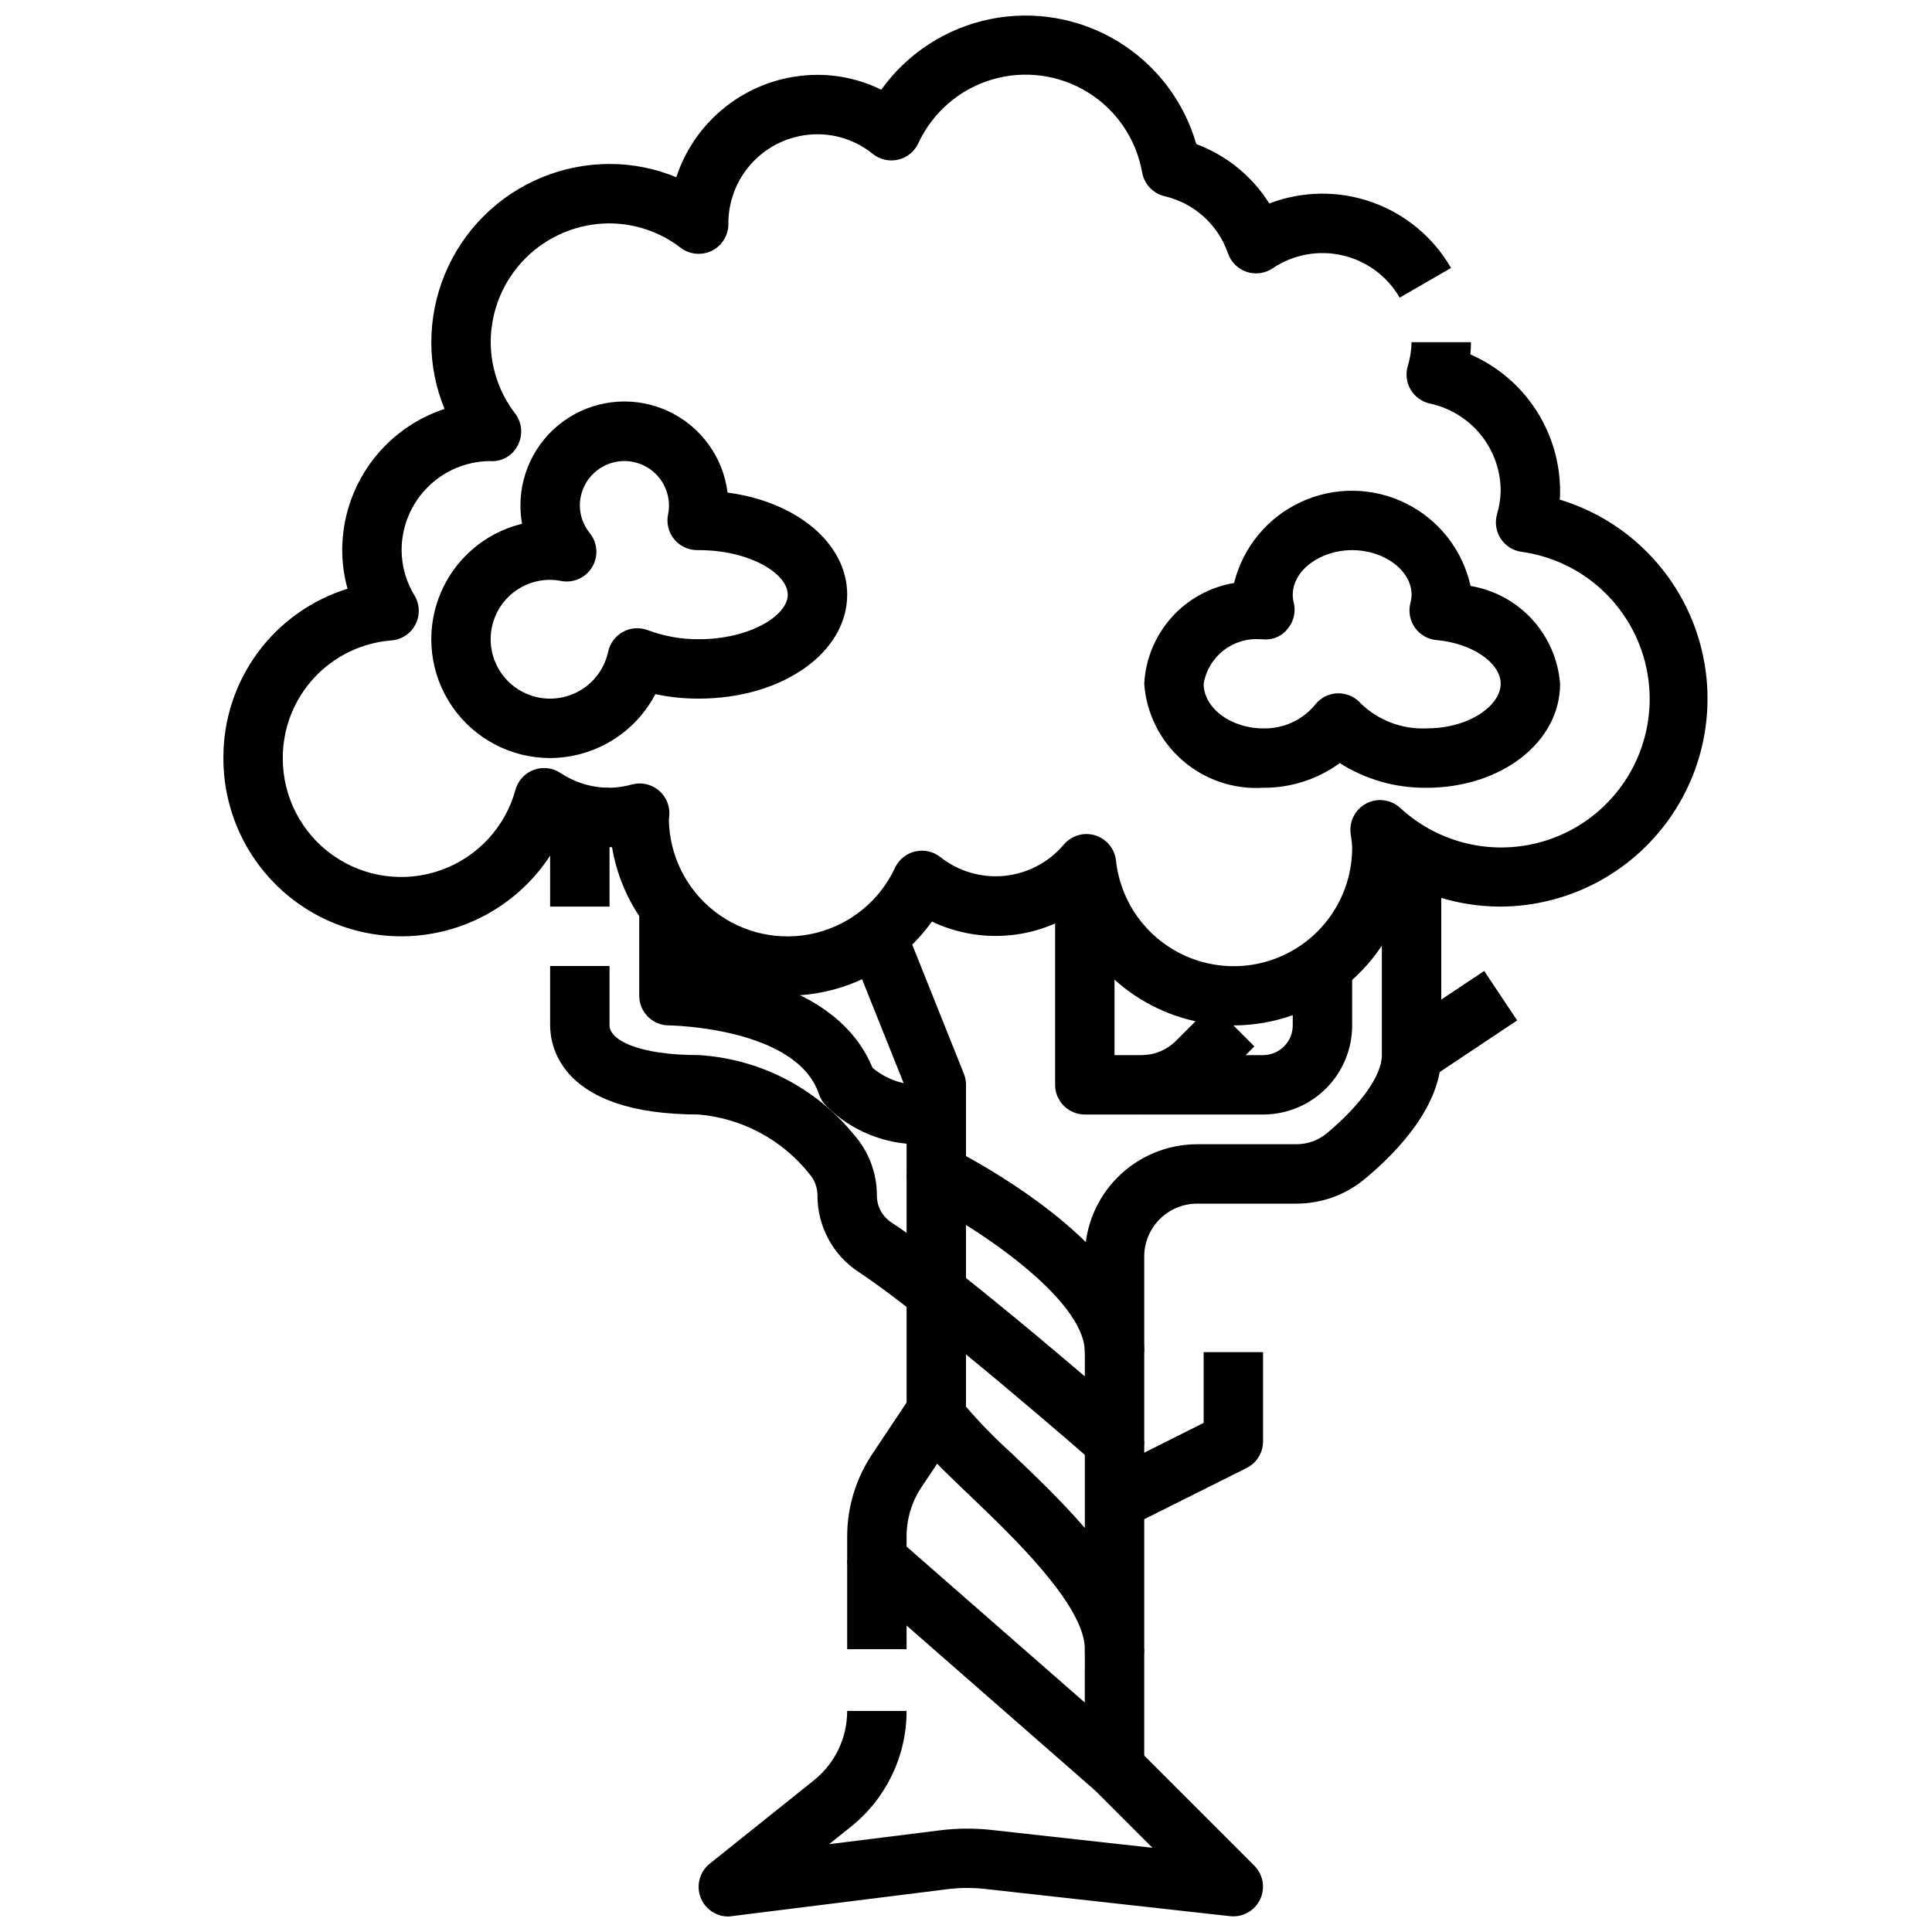 <?xml version="1.0" encoding="UTF-8"?>
<!-- The Best Svg Icon site in the world: iconSvg.co, Visit us! https://iconsvg.co -->
<svg width="800px" height="800px" version="1.1" viewBox="144 144 512 512" xmlns="http://www.w3.org/2000/svg">
 <defs>
  <clipPath id="b">
   <path d="m203 148.09h394v267.91h-394z"/>
  </clipPath>
  <clipPath id="a">
   <path d="m329 597h150v54.902h-150z"/>
  </clipPath>
 </defs>
 <g clip-path="url(#b)">
  <path d="m470.85 415.74c-9.281-0.004-18.352-2.758-26.07-7.906-7.719-5.152-13.738-12.473-17.305-21.039-11.195 6.441-24.84 6.977-36.504 1.426-7.281 10.141-18.289 16.98-30.605 19.016-12.316 2.035-24.941-0.898-35.098-8.16s-17.016-18.254-19.078-30.566c-4.699 0.07-9.371-0.699-13.801-2.269-6.418 12.723-18.254 21.859-32.191 24.844-13.934 2.988-28.473-0.492-39.543-9.465-11.074-8.973-17.488-22.477-17.453-36.727-0.051-10.02 3.121-19.789 9.047-27.867 5.922-8.078 14.289-14.039 23.855-17.004-0.934-3.332-1.41-6.773-1.414-10.234 0.008-8.297 2.637-16.379 7.508-23.098 4.871-6.715 11.734-11.727 19.617-14.316-2.32-5.609-3.516-11.621-3.512-17.688 0.016-12.523 4.992-24.531 13.848-33.387 8.855-8.855 20.863-13.836 33.387-13.848 6.07-0.004 12.078 1.191 17.688 3.512 2.59-7.883 7.602-14.746 14.316-19.617 6.719-4.871 14.801-7.5 23.098-7.512 5.863 0.004 11.645 1.352 16.902 3.938 6.902-9.633 17.184-16.309 28.793-18.691 11.609-2.383 23.688-0.297 33.828 5.836 10.137 6.137 17.59 15.871 20.863 27.262 8.004 2.981 14.809 8.512 19.355 15.742 8.75-3.348 18.402-3.465 27.23-0.336 8.828 3.133 16.25 9.309 20.93 17.422l-13.617 7.871c-3.277-5.676-8.762-9.738-15.148-11.207-6.387-1.473-13.098-0.227-18.527 3.445-2.023 1.355-4.559 1.695-6.871 0.926-2.309-0.77-4.133-2.566-4.938-4.863-2.617-7.613-8.961-13.348-16.797-15.184-3.07-0.719-5.414-3.195-5.961-6.297-1.555-8.828-6.812-16.566-14.445-21.266-7.633-4.695-16.91-5.902-25.488-3.312-8.582 2.594-15.641 8.734-19.398 16.871-1.023 2.184-2.992 3.773-5.34 4.32-2.352 0.547-4.82-0.012-6.703-1.52-4.148-3.367-9.324-5.207-14.668-5.211-6.207 0-12.168 2.445-16.59 6.809s-6.945 10.289-7.023 16.5v0.504c0 2.981-1.688 5.707-4.352 7.043-2.668 1.332-5.859 1.043-8.246-0.746-5.41-4.18-12.051-6.465-18.891-6.492-8.352 0-16.359 3.316-22.266 9.223-5.906 5.902-9.223 13.914-9.223 22.266 0.023 6.836 2.297 13.477 6.469 18.891 1.809 2.379 2.117 5.578 0.789 8.258-1.348 2.898-4.367 4.637-7.551 4.348-6.211 0.074-12.141 2.598-16.508 7.016-4.367 4.418-6.812 10.379-6.816 16.59 0.023 4.25 1.207 8.414 3.434 12.039 1.395 2.328 1.488 5.211 0.25 7.629-1.234 2.418-3.629 4.027-6.336 4.258-7.856 0.594-15.195 4.141-20.543 9.926-5.348 5.781-8.312 13.375-8.293 21.254-0.039 10.238 4.914 19.852 13.273 25.758 8.359 5.91 19.074 7.367 28.711 3.91 9.637-3.453 16.98-11.395 19.68-21.27 0.672-2.426 2.469-4.387 4.828-5.269 2.363-0.879 5.004-0.578 7.106 0.816 3.848 2.562 8.371 3.93 12.996 3.926 2.019-0.035 4.031-0.332 5.973-0.891 2.406-0.633 4.973-0.094 6.918 1.457 1.945 1.551 3.047 3.93 2.961 6.418 0 0.301-0.094 1.148-0.133 1.441v-0.004c0.145 9.562 4.633 18.539 12.195 24.391s17.379 7.941 26.668 5.68c9.289-2.262 17.047-8.629 21.074-17.301 1.027-2.184 2.996-3.777 5.344-4.32 2.348-0.547 4.816 0.012 6.703 1.52 4.809 3.789 10.902 5.559 16.996 4.941 6.09-0.617 11.703-3.578 15.656-8.258 2.023-2.41 5.289-3.387 8.305-2.477 3.016 0.91 5.199 3.527 5.551 6.656 1.16 10.77 7.789 20.18 17.539 24.895 9.75 4.715 21.242 4.07 30.402-1.707 9.16-5.773 14.699-15.867 14.648-26.695-0.027-0.793-0.109-1.582-0.238-2.363l-0.172-1.332v0.004c-0.391-3.273 1.301-6.441 4.234-7.941 2.93-1.496 6.488-1.012 8.91 1.219 9.199 8.516 21.902 12.145 34.211 9.77s22.746-10.473 28.113-21.801c5.363-11.332 5.012-24.539-0.953-35.566-5.961-11.027-16.816-18.555-29.234-20.27-2.25-0.312-4.25-1.582-5.492-3.481-1.246-1.895-1.609-4.238-1.004-6.422 0.613-2.039 0.941-4.152 0.984-6.281-0.02-5.406-1.883-10.641-5.285-14.84s-8.137-7.109-13.418-8.25c-2.137-0.449-3.988-1.77-5.113-3.637-1.129-1.867-1.43-4.121-0.832-6.219 0.645-2.078 0.988-4.238 1.031-6.414h15.746c0 1.078-0.051 2.16-0.16 3.234 7.043 3.062 13.039 8.113 17.262 14.527 4.219 6.414 6.484 13.918 6.512 21.598 0 0.789 0 1.574-0.078 2.363v-0.004c16.977 5.137 30.445 18.133 36.184 34.914s3.051 35.301-7.227 49.758-26.887 23.082-44.621 23.176c-8.562 0.004-17.008-2.004-24.656-5.856-2.277 10.562-8.102 20.031-16.504 26.824-8.406 6.793-18.883 10.508-29.688 10.52z"/>
 </g>
 <path d="m289.79 344.89c-10.359 0.004-20.059-5.094-25.938-13.625-5.879-8.535-7.184-19.414-3.484-29.094 3.695-9.68 11.914-16.922 21.984-19.367-0.289-1.594-0.434-3.207-0.434-4.828-0.008-9.438 4.816-18.227 12.785-23.285 7.969-5.059 17.977-5.684 26.516-1.66 8.535 4.023 14.422 12.141 15.59 21.508 18.32 2.43 31.703 13.445 31.703 27.055 0 15.445-17.32 27.551-39.359 27.551h-0.004c-3.852 0.012-7.695-0.387-11.469-1.188-2.672 5.09-6.68 9.355-11.594 12.34-4.914 2.981-10.547 4.57-16.297 4.594zm0-47.23c-3.984-0.008-7.82 1.5-10.738 4.215-2.918 2.711-4.699 6.43-4.981 10.402-0.285 3.977 0.945 7.91 3.449 11.012 2.5 3.098 6.086 5.137 10.027 5.699 3.945 0.562 7.957-0.391 11.227-2.668 3.269-2.277 5.551-5.711 6.391-9.605 0.48-2.246 1.918-4.172 3.938-5.269 2.019-1.102 4.414-1.262 6.562-0.445 4.316 1.609 8.883 2.422 13.484 2.402 13.516 0 23.617-6.234 23.617-11.809 0-5.574-9.996-11.746-23.41-11.809h-0.605c-2.363 0-4.602-1.062-6.094-2.894-1.496-1.832-2.086-4.234-1.613-6.551 0.664-3.269-0.086-6.668-2.066-9.352-1.977-2.688-5-4.41-8.32-4.746-3.32-0.336-6.625 0.75-9.102 2.984-2.477 2.238-3.891 5.414-3.891 8.75 0.023 2.672 0.957 5.254 2.652 7.324 2.062 2.566 2.309 6.152 0.613 8.977-1.695 2.828-4.973 4.301-8.211 3.688-0.965-0.195-1.945-0.297-2.93-0.305z"/>
 <path d="m522.02 352.77c-8.129 0.09-16.105-2.18-22.965-6.539-5.898 4.305-13.027 6.598-20.332 6.539-7.82 0.48-15.512-2.144-21.406-7.305-5.894-5.156-9.52-12.434-10.082-20.246 0.332-6.5 2.875-12.691 7.207-17.551 4.328-4.859 10.188-8.098 16.605-9.176 2.348-9.461 8.855-17.352 17.703-21.453 8.844-4.102 19.07-3.973 27.809 0.348 8.742 4.324 15.051 12.375 17.156 21.895 6.285 1.051 12.035 4.18 16.336 8.879 4.297 4.699 6.902 10.707 7.391 17.059 0 15.445-15.562 27.551-35.422 27.551zm-23.309-25.031c2.266 0 4.426 0.977 5.918 2.684 4.641 4.5 10.93 6.891 17.391 6.606 11.594 0 19.68-6.227 19.68-11.809 0-5.582-7.629-10.77-16.996-11.594v-0.004c-2.312-0.199-4.414-1.41-5.75-3.309-1.336-1.898-1.766-4.285-1.176-6.531 0.195-0.711 0.297-1.441 0.305-2.18 0-6.398-7.211-11.809-15.742-11.809-8.535 0-15.742 5.406-15.742 11.809h-0.004c0.004 0.711 0.09 1.422 0.262 2.109 0.582 2.379 0.023 4.894-1.512 6.801-1.473 1.977-3.84 3.078-6.297 2.938-0.324-0.039-0.797-0.039-1.055-0.039-7.305-0.535-13.812 4.586-15.012 11.809 0 6.398 7.211 11.809 15.742 11.809 5.262 0.152 10.305-2.109 13.688-6.141 1.426-1.902 3.629-3.059 6-3.148z"/>
 <path d="m289.79 352.77h15.742v31.488h-15.742z"/>
 <path d="m439.36 533.82c-1.91 0-3.754-0.695-5.188-1.953-0.441-0.379-44.5-38.887-62.613-50.766-6.836-4.484-10.941-12.113-10.922-20.289 0.004-2.102-0.754-4.133-2.141-5.715-7.207-9.051-17.816-14.742-29.348-15.742-36.527 0-39.359-18.105-39.359-23.617v-15.742h15.742v15.742c0 3.785 7.391 7.871 23.617 7.871 16.062 0.961 30.984 8.605 41.141 21.082 3.934 4.449 6.102 10.184 6.094 16.121-0.016 2.867 1.418 5.547 3.809 7.125 12.723 8.352 36.473 28.168 51.297 40.824v-6.43c0-14.121-28.891-33.18-42.887-40.195-2.664-1.336-4.348-4.059-4.348-7.039v-22.105l-15.184-37.941 14.625-5.856 15.742 39.359h0.004c0.367 0.934 0.559 1.926 0.559 2.93v18.895c12.918 7.086 47.23 28.148 47.23 51.957v23.617-0.008c0 2.09-0.828 4.09-2.305 5.566-1.477 1.477-3.481 2.309-5.566 2.309z"/>
 <path d="m439.36 588.93c-4.348 0-7.871-3.523-7.871-7.871 0-11.602-19.059-29.812-30.449-40.691-11.18-10.672-16.785-16.043-16.785-22.285v-62.977h15.742v61.668l0.004 0.004c3.707 4.32 7.688 8.398 11.918 12.207 6.414 6.125 13.469 12.863 19.57 19.934v-22.965h15.742v55.105c0 2.09-0.828 4.09-2.305 5.566-1.477 1.477-3.481 2.305-5.566 2.305z"/>
 <path d="m447.23 502.34h-15.742v-25.34c0.008-7.894 3.144-15.457 8.727-21.039 5.578-5.578 13.145-8.719 21.035-8.727h26.215c2.945 0.027 5.805-0.98 8.086-2.84 9.145-7.652 14.656-15.414 14.656-20.777v-55.102h15.742v55.105c0 13.16-11.02 25.145-20.324 32.867v-0.004c-5.109 4.223-11.535 6.519-18.16 6.496h-26.215c-7.738 0.008-14.012 6.277-14.02 14.02z"/>
 <path d="m446.59 439.36h-15.098c-4.348 0-7.875-3.523-7.875-7.871v-55.105h15.742v47.23h7.231c3.363-0.008 6.59-1.344 8.973-3.715l9.723-9.723 11.133 11.133-9.723 9.723c-5.344 5.312-12.57 8.305-20.105 8.328z"/>
 <path d="m478.72 439.36h-31.488v-15.746h31.488c2.086 0 4.09-0.828 5.566-2.305 1.477-1.477 2.305-3.477 2.305-5.566v-15.742h15.742v15.742h0.004c0 6.266-2.488 12.27-6.918 16.699-4.43 4.43-10.438 6.918-16.699 6.918z"/>
 <path d="m513.71 417.06 23.617-15.746 8.734 13.102-23.617 15.746z"/>
 <path d="m439.36 620.41c-1.91 0-3.754-0.691-5.188-1.949l-62.977-55.105c-1.707-1.496-2.684-3.652-2.684-5.922v-6.211c-0.008-7.769 2.297-15.367 6.609-21.828l10.453-15.688 13.098 8.738-10.48 15.68c-2.582 3.879-3.949 8.438-3.938 13.098v2.637l47.23 41.328 0.004-14.137h15.742v31.488c0 2.09-0.828 4.09-2.305 5.566-1.477 1.477-3.481 2.305-5.566 2.305z"/>
 <g clip-path="url(#a)">
  <path d="m337.02 651.9c-3.344 0.004-6.324-2.109-7.434-5.266-1.105-3.152-0.098-6.664 2.512-8.754l27.551-22.043h0.004c5.609-4.469 8.871-11.254 8.855-18.426h15.742c0.016 11.949-5.422 23.254-14.766 30.699l-5.769 4.613 29.402-3.668h-0.004c4.535-0.57 9.125-0.602 13.668-0.094l42.629 4.723-15.617-15.617 11.133-11.133 31.488 31.488h-0.004c2.356 2.363 2.965 5.957 1.52 8.969-1.449 3.008-4.633 4.777-7.953 4.414l-64.938-7.219c-3.312-0.371-6.656-0.348-9.965 0.07l-57.078 7.133c-0.324 0.059-0.648 0.098-0.977 0.109z"/>
 </g>
 <path d="m368.51 557.44h15.742v23.617h-15.742z"/>
 <path d="m442.88 548.78-7.039-14.09 27.137-13.605v-18.75h15.742v23.617-0.004c0.016 3-1.672 5.746-4.352 7.086z"/>
 <path d="m392.12 447.23h-4.613c-9.219 0.027-18.066-3.637-24.566-10.18-0.863-0.863-1.516-1.918-1.906-3.078-5.91-17.734-39.422-18.23-39.762-18.23-4.348 0-7.871-3.523-7.871-7.871v-23.617h15.742v16.23c12.949 1.371 37.984 6.606 46.082 26.496l0.004 0.004c3.438 2.894 7.785 4.488 12.277 4.504h4.613z"/>
</svg>